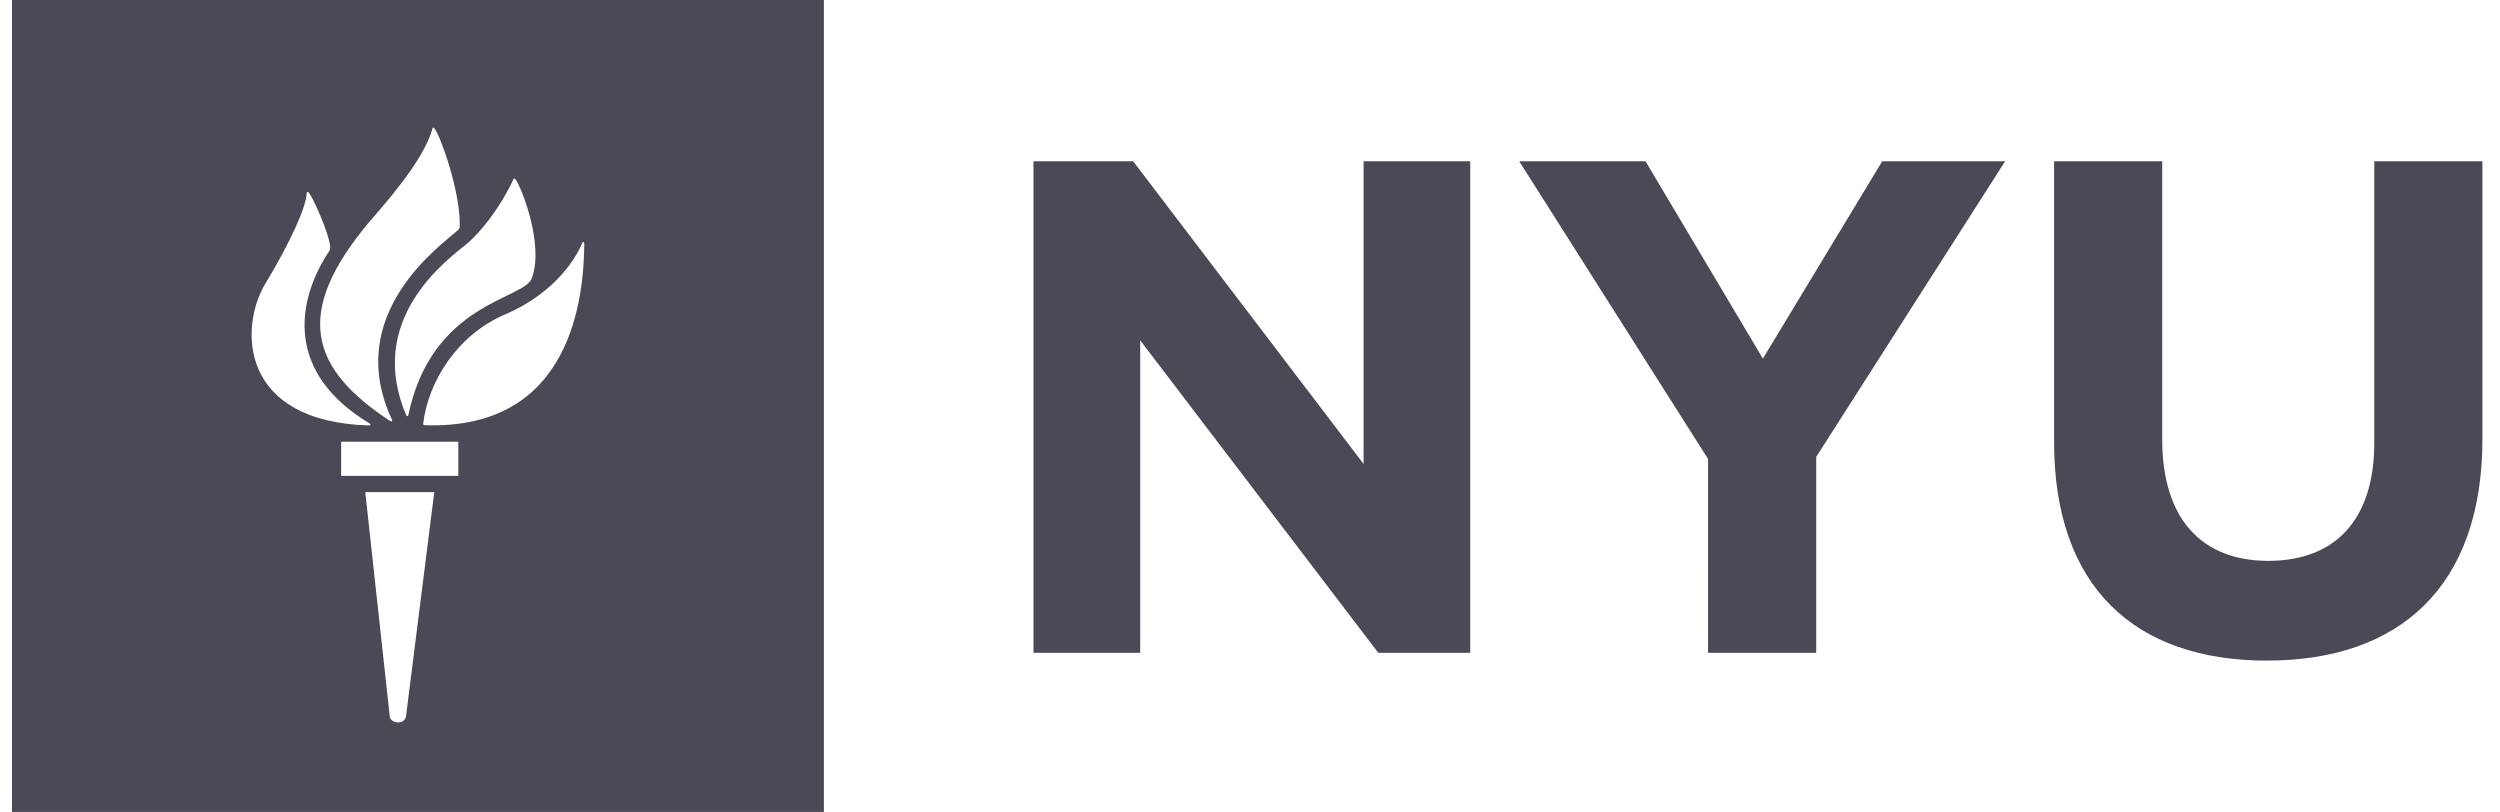 <svg width="117" height="38" viewBox="0 0 117 38" fill="none" xmlns="http://www.w3.org/2000/svg"><path d="M17.306 19.821c-3.897-2.326-3.507-5.643-1.893-8.082.036-.054.046-.136.036-.235-.066-.581-.7-2.048-.964-2.445-.07-.105-.127-.097-.132-.024-.02.664-.779 2.327-1.934 4.239-1.228 2.044-1.233 6.465 4.87 6.638.057.004.073-.054.017-.09Zm1.042-.173c-2.33-4.973 2.326-8.185 3.088-8.882.107-.098.079-.19.08-.3 0-1.563-.895-4.101-1.188-4.462-.043-.057-.078-.032-.095.023-.4 1.548-2.52 3.845-2.944 4.352-3.597 4.271-2.772 6.874.98 9.33.047.03.107-.003.079-.06Zm.759-.21c1.1-5.277 5.394-5.406 5.777-6.407.601-1.56-.496-4.33-.776-4.66-.028-.034-.064-.013-.079.017-.588 1.281-1.53 2.496-2.22 3.054-.971.784-4.702 3.55-2.794 8 .026.053.076.041.091-.004Zm.763.46c6.95.25 7.446-6.087 7.475-8.459 0-.137-.066-.148-.104-.054-.201.495-1.107 2.263-3.615 3.335-2.238.963-3.587 3.143-3.82 5.102-.01.049.03.073.064.076Zm1.58 2.372v-1.596h-5.484v1.596h5.484Zm-3.206 11.29c.046.264.62.396.752 0l1.328-10.529h-3.23l1.15 10.53ZM38.56 38H.56V0h37.998v38ZM48.367 7.548h4.665l10.783 14.163V7.548h4.992v23.004h-4.304L53.361 15.927v14.625h-4.994V7.548ZM79.937 21.48 71.1 7.548h5.91l5.493 9.234 5.585-9.234h5.752l-8.841 13.834v9.17h-5.062V21.48ZM96.132 20.692V7.548h5.059V20.56c0 3.752 1.874 5.688 4.967 5.688 3.086 0 4.958-1.874 4.958-5.526V7.548h5.062v12.979c0 6.968-3.912 10.389-10.089 10.389-6.18 0-9.957-3.45-9.957-10.224Z" fill="#4A4955"/></svg>